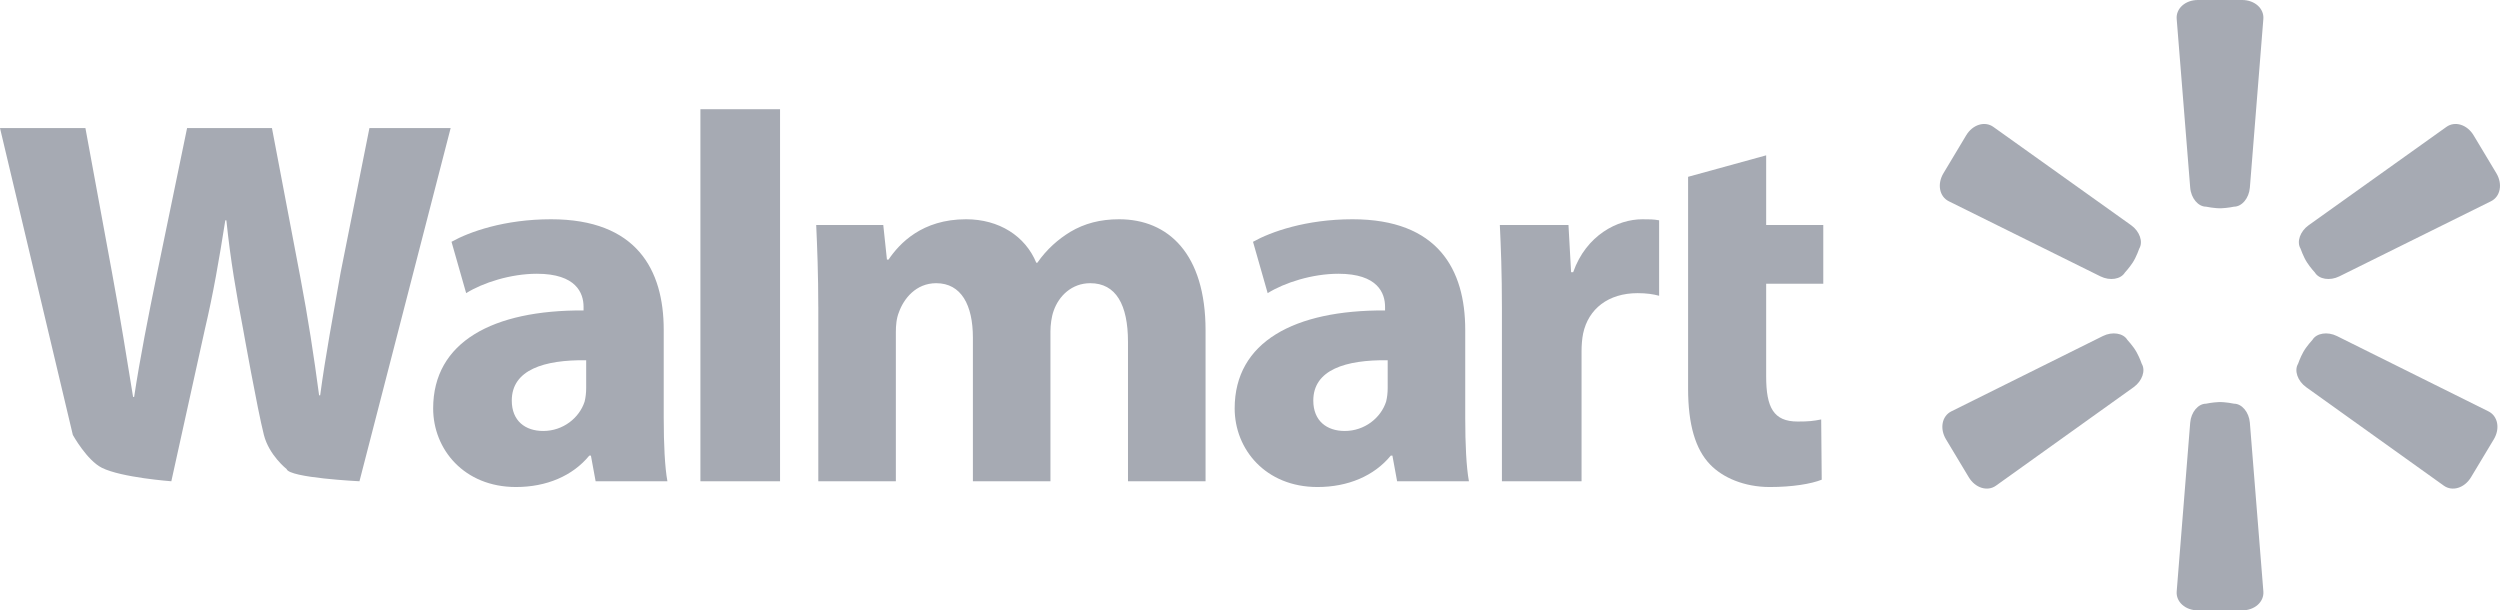<svg xmlns="http://www.w3.org/2000/svg" id="Layer_1" data-name="Layer 1" viewBox="0 0 213.036 52.012"><defs><style>.cls-1 {        fill: #a6aab3;      }</style></defs><path class="cls-1" d="m8.686,39.865c-1.286-.643-2.479-2.801-2.479-2.801L0,10.915h7.279l2.276,12.37c.67,3.616,1.295,7.501,1.786,10.538h.09c.492-3.26,1.206-6.878,1.965-10.583l2.546-12.325h7.233l2.411,12.682c.67,3.528,1.161,6.742,1.607,10.092h.09c.446-3.35,1.116-6.877,1.741-10.449l2.457-12.325h6.921l-7.77,30.096s-5.991-.29-6.206-1.039c0,0-1.498-1.177-1.938-2.91-.563-2.223-1.769-9.001-1.769-9.001-.58-3.036-1.072-5.849-1.429-9.288h-.09c-.535,3.394-1.027,6.252-1.742,9.288l-2.858,12.95s-4.246-.313-5.914-1.146h0Z"></path><path class="cls-1" d="m49.951,30.697c-3.572-.045-6.34.804-6.34,3.438,0,1.742,1.161,2.59,2.678,2.59,1.697,0,3.082-1.117,3.528-2.502.09-.357.134-.759.134-1.161v-2.365h0Zm6.609,5c0,2.1.09,4.109.313,5.314h-6.117l-.402-2.189h-.135c-1.429,1.742-3.661,2.679-6.251,2.679-4.421,0-7.056-3.215-7.056-6.698,0-5.67,5.091-8.394,12.816-8.349v-.312c0-1.162-.625-2.814-3.974-2.814-2.234,0-4.601.759-6.03,1.652l-1.249-4.376c1.518-.849,4.51-1.92,8.484-1.92,7.279,0,9.6,4.287,9.6,9.422v7.591h0Z"></path><polygon class="cls-1" points="59.685 9.307 66.471 9.307 66.471 41.011 59.685 41.011 59.685 9.307"></polygon><path class="cls-1" d="m69.729,26.142c0-2.724-.089-5.046-.177-6.966h5.716l.312,2.947h.135c.937-1.384,2.858-3.439,6.608-3.439,2.814,0,5.045,1.429,5.984,3.706h.09c.804-1.161,1.786-2.009,2.813-2.635,1.206-.714,2.546-1.071,4.153-1.071,4.197,0,7.368,2.947,7.368,9.467v12.86h-6.61v-11.878c0-3.171-1.026-5.001-3.215-5.001-1.562,0-2.679,1.072-3.125,2.367-.178.492-.268,1.206-.268,1.742v12.77h-6.608v-12.235c0-2.768-.983-4.644-3.126-4.644-1.742,0-2.769,1.34-3.171,2.456-.222.537-.268,1.162-.268,1.697v12.727h-6.609v-14.87h-.002Z"></path><path class="cls-1" d="m118.251,30.697c-3.571-.045-6.339.804-6.339,3.438,0,1.742,1.161,2.59,2.678,2.59,1.697,0,3.081-1.117,3.527-2.502.09-.357.134-.759.134-1.161v-2.365h0Zm6.609,5c0,2.1.09,4.109.314,5.314h-6.12l-.401-2.189h-.135c-1.428,1.742-3.661,2.679-6.25,2.679-4.421,0-7.056-3.215-7.056-6.698,0-5.67,5.09-8.394,12.815-8.349v-.312c0-1.162-.624-2.814-3.972-2.814-2.234,0-4.601.759-6.031,1.652l-1.249-4.376c1.519-.849,4.51-1.92,8.485-1.92,7.278,0,9.599,4.287,9.599,9.422v7.591h0Z"></path><path class="cls-1" d="m127.986,26.364c0-3.215-.091-5.313-.178-7.188h5.849l.223,4.019h.177c1.116-3.17,3.796-4.51,5.895-4.51.625,0,.938,0,1.429.089v6.43c-.491-.134-1.072-.223-1.831-.223-2.501,0-4.198,1.34-4.645,3.438-.09.447-.134.983-.134,1.52v11.073h-6.786v-14.648h0Z"></path><path class="cls-1" d="m143.85,19.176v-4.109l6.653-1.83v5.939h4.867v5.001h-4.867v7.903c0,2.635.625,3.841,2.679,3.841.938,0,1.34-.044,2.01-.178l.045,5.134c-.893.358-2.501.625-4.422.625-2.188,0-4.018-.804-5.089-1.92-1.25-1.294-1.876-3.394-1.876-6.474v-8.931"></path><path class="cls-1" d="m191.72,15.995c-.073.893-.678,1.617-1.353,1.617,0,0-.539.116-1.082.135-.571.019-1.296-.135-1.296-.135-.675,0-1.281-.724-1.352-1.617l-1.152-14.378c-.073-.893.737-1.617,1.808-1.617h3.767c1.072,0,1.882.724,1.81,1.617l-1.15,14.378h0Z"></path><path class="cls-1" d="m199.343,23.551c-.803.397-1.735.25-2.081-.329,0,0-.376-.402-.671-.858-.312-.48-.553-1.181-.553-1.181-.346-.579-.037-1.472.694-1.992l11.739-8.378c.731-.52,1.768-.198,2.317.72l1.94,3.233c.549.918.344,1.985-.46,2.383l-12.925,6.402h0Z"></path><path class="cls-1" d="m196.518,32.992c-.729-.522-1.038-1.413-.689-1.992,0,0,.177-.522.442-.997.276-.5.782-1.042.782-1.042.349-.578,1.28-.724,2.084-.327l12.915,6.42c.804.399,1.008,1.465.455,2.384l-1.942,3.23c-.55.917-1.589,1.239-2.317.717l-11.73-8.393h0Z"></path><path class="cls-1" d="m186.637,36.016c.072-.892.676-1.616,1.352-1.616,0,0,.539-.117,1.083-.136.571-.02,1.296.136,1.296.136.674,0,1.279.723,1.352,1.616l1.151,14.378c.072.893-.739,1.618-1.808,1.618h-3.769c-1.071,0-1.881-.724-1.808-1.618l1.151-14.378h0Z"></path><path class="cls-1" d="m178.991,23.551c.803.397,1.735.25,2.083-.329,0,0,.375-.402.671-.858.311-.48.551-1.181.551-1.181.346-.579.037-1.472-.693-1.992l-11.741-8.378c-.729-.52-1.767-.198-2.316.72l-1.938,3.233c-.55.918-.345,1.985.457,2.383l12.926,6.402h0Z"></path><path class="cls-1" d="m181.818,32.992c.729-.522,1.037-1.413.689-1.992,0,0-.177-.522-.444-.997-.276-.5-.782-1.042-.782-1.042-.348-.578-1.28-.724-2.083-.327l-12.917,6.42c-.802.399-1.007,1.465-.453,2.384l1.941,3.23c.551.917,1.589,1.239,2.317.717l11.732-8.393h0Z"></path></svg>